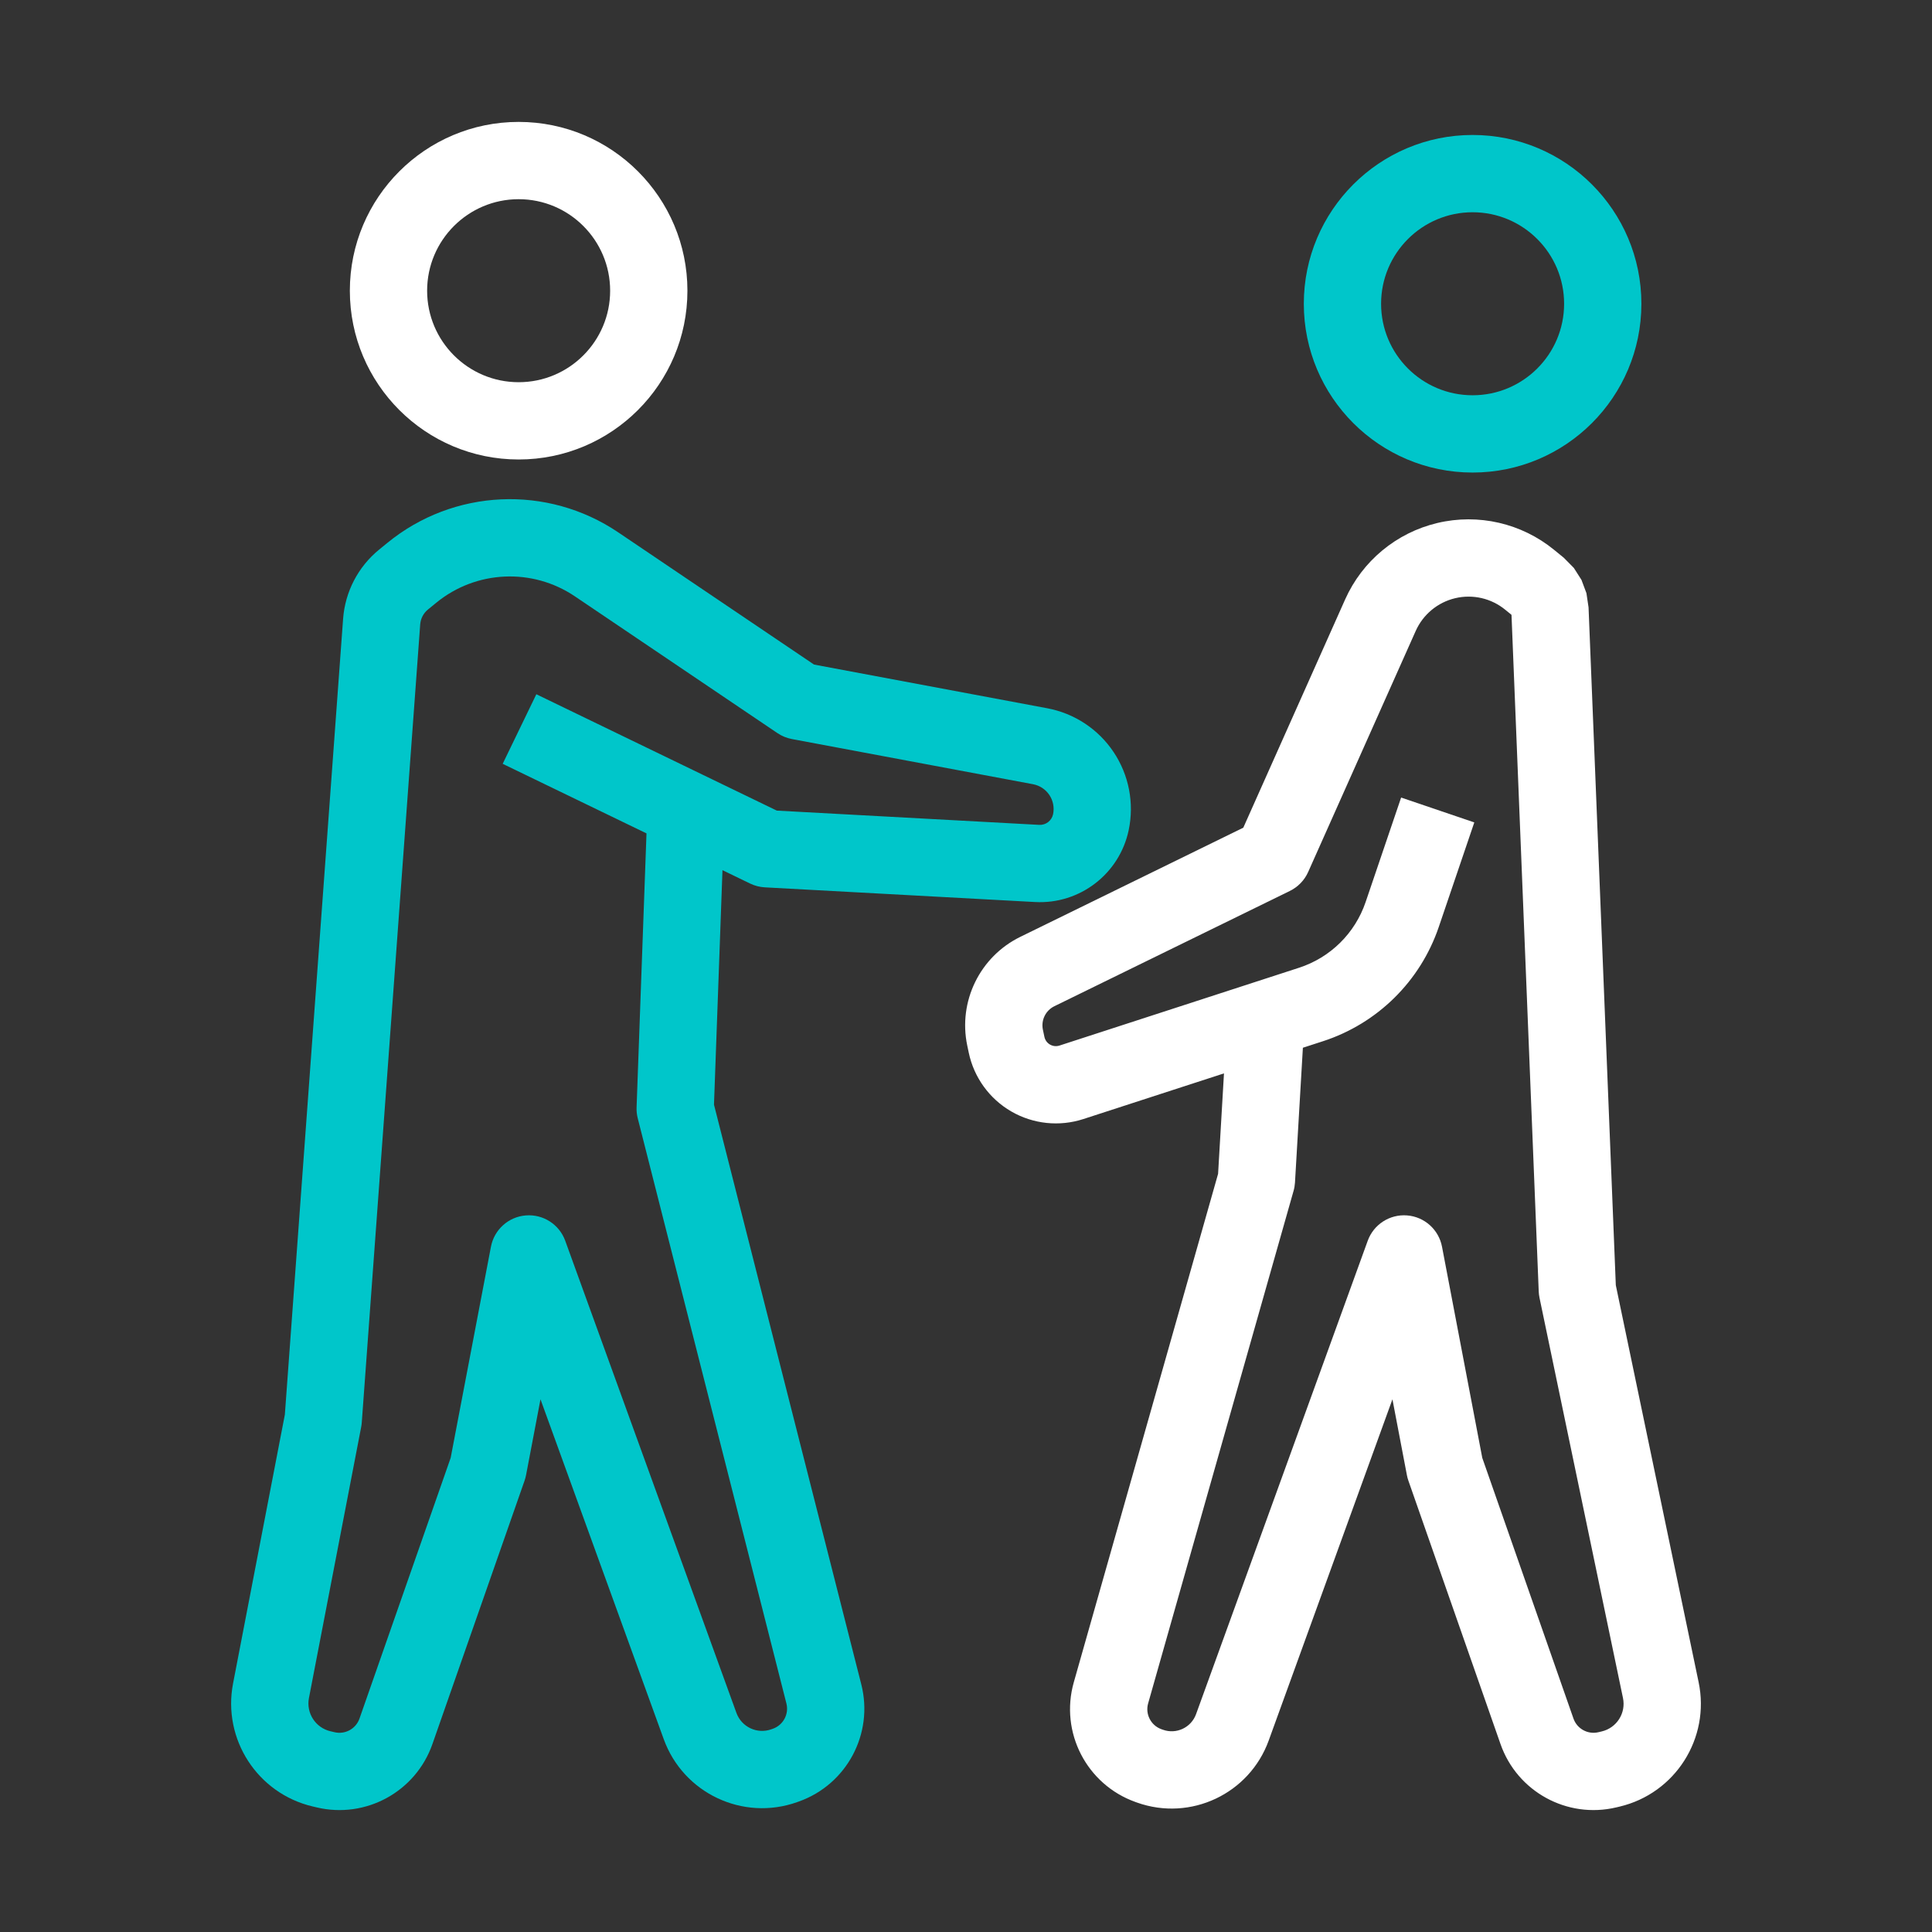 <?xml version="1.0" encoding="UTF-8" standalone="no"?>
<!DOCTYPE svg PUBLIC "-//W3C//DTD SVG 1.1//EN" "http://www.w3.org/Graphics/SVG/1.1/DTD/svg11.dtd">
<svg width="100%" height="100%" viewBox="0 0 100 100" version="1.1" xmlns="http://www.w3.org/2000/svg" xmlns:xlink="http://www.w3.org/1999/xlink" xml:space="preserve" xmlns:serif="http://www.serif.com/" style="fill-rule:evenodd;clip-rule:evenodd;stroke-linejoin:round;stroke-miterlimit:2;">
    <rect x="0" y="0" width="100" height="100" fill="#333333" stroke="none"/>
    <g>
        <path d="M26.845,6.31c4.822,0 8.736,3.915 8.736,8.737c0,4.822 -3.914,8.736 -8.736,8.736c-4.822,0 -8.737,-3.914 -8.737,-8.736c0,-4.822 3.915,-8.737 8.737,-8.737Zm-0,4c-2.614,0 -4.737,2.123 -4.737,4.737c0,2.614 2.123,4.736 4.737,4.736c2.614,0 4.736,-2.122 4.736,-4.736c0,-2.614 -2.122,-4.737 -4.736,-4.737Zm36.508,45.248l-7.279,2.364c-1.244,0.404 -2.6,0.261 -3.731,-0.394c-1.131,-0.655 -1.931,-1.76 -2.2,-3.039l-0.078,-0.37c-0.48,-2.284 0.652,-4.603 2.749,-5.629l11.539,-5.649l5.271,-11.814c0.888,-1.991 2.654,-3.454 4.774,-3.957c2.121,-0.503 4.355,0.011 6.043,1.391l0.5,0.408l0.521,0.528l0.395,0.619l0.257,0.688l0.109,0.734l1.411,35.083l4.287,20.552c0.605,2.9 -1.209,5.754 -4.091,6.437l-0.173,0.041c-2.542,0.603 -5.128,-0.812 -5.991,-3.278l-4.768,-13.633c-0.033,-0.093 -0.059,-0.189 -0.077,-0.286l-0.749,-3.926l-6.404,17.661c-1.002,2.764 -4.048,4.198 -6.817,3.211l-0.078,-0.028c-2.53,-0.902 -3.927,-3.612 -3.194,-6.196l7.469,-26.319l0.305,-5.199Zm4.084,-1.327l-0.409,6.978c-0.009,0.146 -0.033,0.289 -0.073,0.429l-7.528,26.53c-0.158,0.557 0.143,1.142 0.689,1.336l0.079,0.028c0.695,0.248 1.46,-0.112 1.712,-0.806l8.886,-24.504c0.307,-0.847 1.142,-1.384 2.039,-1.312c0.898,0.071 1.637,0.734 1.806,1.619l2.084,10.93l4.72,13.493c0.186,0.532 0.744,0.837 1.292,0.707l0.173,-0.041c0.774,-0.183 1.261,-0.949 1.098,-1.728l-4.32,-20.714c-0.023,-0.108 -0.036,-0.218 -0.041,-0.328l-1.409,-35.024l-0.326,-0.266c-0.722,-0.591 -1.679,-0.811 -2.587,-0.596c-0.909,0.216 -1.664,0.842 -2.045,1.695l-5.567,12.477c-0.191,0.428 -0.526,0.775 -0.947,0.981l-12.19,5.967c-0.453,0.222 -0.697,0.722 -0.593,1.215l0.078,0.369c0.035,0.169 0.14,0.314 0.289,0.4c0.149,0.086 0.327,0.105 0.491,0.052l12.404,-4.029c1.618,-0.526 2.893,-1.784 3.441,-3.395l1.839,-5.413l3.787,1.287l-1.839,5.413c-0.953,2.806 -3.174,4.997 -5.992,5.912l-1.041,0.338Z" style="fill:#fff;"/>
        <path d="M76.221,6.986c4.822,0 8.737,3.915 8.737,8.737c0,4.822 -3.915,8.736 -8.737,8.736c-4.821,0 -8.736,-3.914 -8.736,-8.736c-0,-4.822 3.915,-8.737 8.736,-8.737Zm0,4c-2.614,0 -4.736,2.123 -4.736,4.737c-0,2.614 2.122,4.736 4.736,4.736c2.615,0 4.737,-2.122 4.737,-4.736c0,-2.614 -2.122,-4.737 -4.737,-4.737Zm-38.826,34.054l-0.439,12.137l7.625,30.009c0.648,2.55 -0.751,5.175 -3.23,6.059l-0.087,0.031c-2.805,1 -5.892,-0.454 -6.908,-3.254l-6.38,-17.594l-0.748,3.926c-0.019,0.097 -0.045,0.193 -0.077,0.286l-4.769,13.633c-0.862,2.466 -3.448,3.881 -5.99,3.278l-0.216,-0.051c-2.854,-0.677 -4.668,-3.483 -4.113,-6.364l2.681,-13.915l3.015,-41.192c0.103,-1.397 0.775,-2.69 1.859,-3.577l0.432,-0.353c3.425,-2.8 8.281,-3.022 11.947,-0.546l10.137,6.845l12.072,2.262c1.403,0.263 2.641,1.08 3.434,2.267c0.793,1.186 1.075,2.643 0.781,4.04c-0.476,2.267 -2.535,3.848 -4.848,3.722l-13.983,-0.76c-0.265,-0.014 -0.524,-0.081 -0.763,-0.196l-1.432,-0.693Zm-3.933,-1.904l-7.443,-3.601l1.742,-3.601l12.447,6.023l13.582,0.738c0.342,0.019 0.646,-0.216 0.717,-0.551c0.072,-0.344 0.003,-0.703 -0.192,-0.995c-0.196,-0.292 -0.5,-0.493 -0.846,-0.558l-12.479,-2.338c-0.269,-0.05 -0.525,-0.155 -0.751,-0.308l-10.481,-7.077c-2.202,-1.487 -5.119,-1.354 -7.176,0.328l-0.432,0.353c-0.234,0.191 -0.379,0.47 -0.401,0.772l-3.024,41.309c-0.006,0.078 -0.016,0.155 -0.031,0.232l-2.704,14.031c-0.149,0.776 0.34,1.533 1.109,1.715l0.216,0.051c0.548,0.13 1.106,-0.175 1.292,-0.707l4.719,-13.493l2.085,-10.93c0.169,-0.885 0.908,-1.548 1.805,-1.619c0.898,-0.072 1.733,0.465 2.04,1.312l8.861,24.437c0.265,0.731 1.071,1.111 1.804,0.849l0.086,-0.03c0.535,-0.191 0.837,-0.757 0.697,-1.307l-7.695,-30.288c-0.047,-0.184 -0.067,-0.374 -0.06,-0.564l0.513,-14.183Z" style="fill:#00c6ca;"/>
    </g>
</svg>
